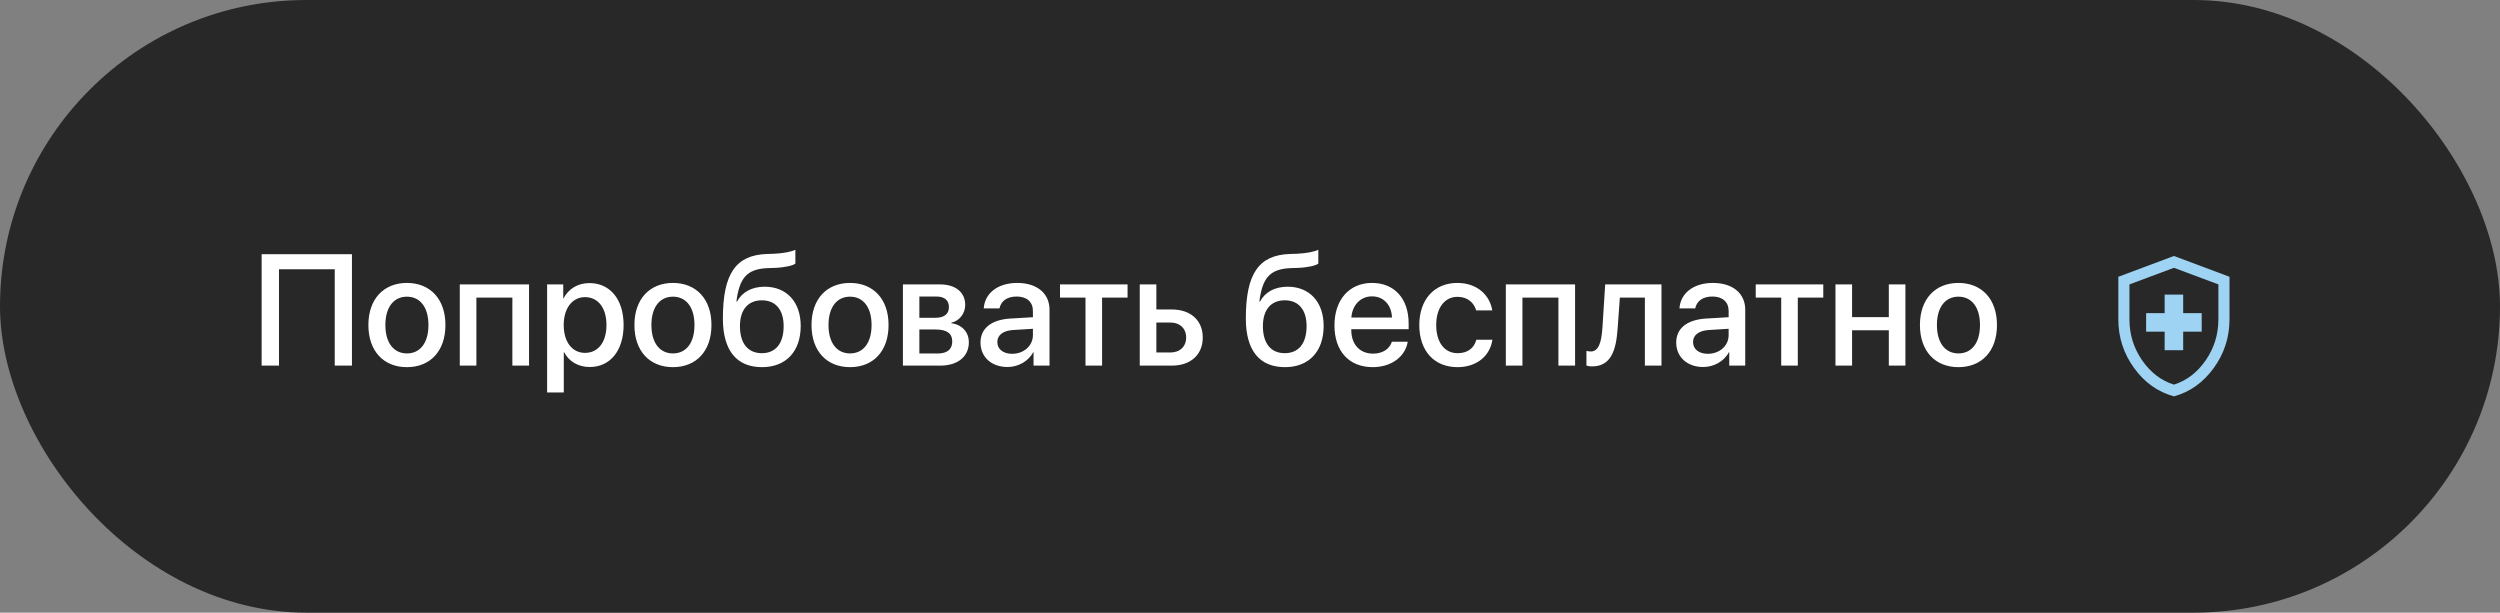 <?xml version="1.0" encoding="UTF-8"?> <svg xmlns="http://www.w3.org/2000/svg" width="253" height="62" viewBox="0 0 253 62" fill="none"><rect x="0" y="0" width="253" height="62" fill="#808080" stroke="none"/><rect width="253" height="62" rx="31" fill="#282828"></rect><path d="M35.617 37H33.875V27.25H28.234V37H26.477V25.727H35.617V37ZM41.18 37.156C38.828 37.156 37.281 35.539 37.281 32.891C37.281 30.25 38.836 28.633 41.18 28.633C43.523 28.633 45.078 30.25 45.078 32.891C45.078 35.539 43.531 37.156 41.18 37.156ZM41.18 35.766C42.508 35.766 43.359 34.719 43.359 32.891C43.359 31.07 42.5 30.023 41.18 30.023C39.859 30.023 39 31.07 39 32.891C39 34.719 39.859 35.766 41.18 35.766ZM51.852 37V30.117H48.211V37H46.531V28.781H53.539V37H51.852ZM59.648 28.648C61.734 28.648 63.109 30.289 63.109 32.891C63.109 35.492 61.742 37.141 59.68 37.141C58.5 37.141 57.562 36.562 57.094 35.648H57.055V39.719H55.367V28.781H57V30.195H57.031C57.516 29.25 58.461 28.648 59.648 28.648ZM59.203 35.711C60.539 35.711 61.375 34.617 61.375 32.891C61.375 31.172 60.539 30.07 59.203 30.07C57.914 30.07 57.047 31.195 57.047 32.891C57.047 34.602 57.906 35.711 59.203 35.711ZM68.102 37.156C65.75 37.156 64.203 35.539 64.203 32.891C64.203 30.25 65.758 28.633 68.102 28.633C70.445 28.633 72 30.25 72 32.891C72 35.539 70.453 37.156 68.102 37.156ZM68.102 35.766C69.43 35.766 70.281 34.719 70.281 32.891C70.281 31.07 69.422 30.023 68.102 30.023C66.781 30.023 65.922 31.07 65.922 32.891C65.922 34.719 66.781 35.766 68.102 35.766ZM77.117 37.156C74.547 37.156 73.156 35.477 73.156 32.227C73.156 27.664 74.484 25.812 77.609 25.703L78.344 25.68C79.227 25.641 80.117 25.477 80.492 25.273V26.672C80.281 26.867 79.445 27.07 78.438 27.109L77.719 27.133C75.523 27.211 74.828 28.195 74.523 30.516H74.586C75.109 29.547 76.102 29.016 77.391 29.016C79.609 29.016 81.031 30.562 81.031 32.984C81.031 35.57 79.539 37.156 77.117 37.156ZM77.102 35.742C78.492 35.742 79.305 34.758 79.305 33.008C79.305 31.344 78.492 30.391 77.102 30.391C75.703 30.391 74.883 31.344 74.883 33.008C74.883 34.758 75.695 35.742 77.102 35.742ZM86.023 37.156C83.672 37.156 82.125 35.539 82.125 32.891C82.125 30.25 83.68 28.633 86.023 28.633C88.367 28.633 89.922 30.25 89.922 32.891C89.922 35.539 88.375 37.156 86.023 37.156ZM86.023 35.766C87.352 35.766 88.203 34.719 88.203 32.891C88.203 31.07 87.344 30.023 86.023 30.023C84.703 30.023 83.844 31.07 83.844 32.891C83.844 34.719 84.703 35.766 86.023 35.766ZM94.766 30.008H93.039V32.164H94.602C95.555 32.164 96.031 31.797 96.031 31.07C96.031 30.391 95.586 30.008 94.766 30.008ZM94.711 33.344H93.039V35.773H94.898C95.852 35.773 96.367 35.352 96.367 34.562C96.367 33.75 95.82 33.344 94.711 33.344ZM91.375 37V28.781H95.109C96.711 28.781 97.68 29.578 97.68 30.875C97.68 31.727 97.07 32.5 96.281 32.648V32.711C97.344 32.852 98.047 33.602 98.047 34.633C98.047 36.078 96.938 37 95.156 37H91.375ZM102.43 35.805C103.609 35.805 104.531 34.992 104.531 33.922V33.273L102.508 33.398C101.5 33.469 100.93 33.914 100.93 34.617C100.93 35.336 101.523 35.805 102.43 35.805ZM101.961 37.141C100.352 37.141 99.227 36.141 99.227 34.664C99.227 33.227 100.328 32.344 102.281 32.234L104.531 32.102V31.469C104.531 30.555 103.914 30.008 102.883 30.008C101.906 30.008 101.297 30.477 101.148 31.211H99.555C99.648 29.727 100.914 28.633 102.945 28.633C104.938 28.633 106.211 29.688 106.211 31.336V37H104.594V35.648H104.555C104.078 36.562 103.039 37.141 101.961 37.141ZM114.109 28.781V30.117H111.531V37H109.852V30.117H107.273V28.781H114.109ZM118.445 32.641H117.023V35.672H118.445C119.414 35.672 120.039 35.062 120.039 34.156C120.039 33.242 119.406 32.641 118.445 32.641ZM115.344 37V28.781H117.023V31.32H118.594C120.492 31.32 121.719 32.422 121.719 34.156C121.719 35.898 120.492 37 118.594 37H115.344ZM130.039 37.156C127.469 37.156 126.078 35.477 126.078 32.227C126.078 27.664 127.406 25.812 130.531 25.703L131.266 25.68C132.148 25.641 133.039 25.477 133.414 25.273V26.672C133.203 26.867 132.367 27.07 131.359 27.109L130.641 27.133C128.445 27.211 127.75 28.195 127.445 30.516H127.508C128.031 29.547 129.023 29.016 130.312 29.016C132.531 29.016 133.953 30.562 133.953 32.984C133.953 35.57 132.461 37.156 130.039 37.156ZM130.023 35.742C131.414 35.742 132.227 34.758 132.227 33.008C132.227 31.344 131.414 30.391 130.023 30.391C128.625 30.391 127.805 31.344 127.805 33.008C127.805 34.758 128.617 35.742 130.023 35.742ZM138.852 29.992C137.672 29.992 136.844 30.891 136.758 32.133H140.867C140.828 30.875 140.031 29.992 138.852 29.992ZM140.859 34.586H142.461C142.227 36.086 140.805 37.156 138.922 37.156C136.508 37.156 135.047 35.523 135.047 32.93C135.047 30.352 136.531 28.633 138.852 28.633C141.133 28.633 142.555 30.242 142.555 32.734V33.312H136.75V33.414C136.75 34.844 137.609 35.789 138.961 35.789C139.922 35.789 140.633 35.305 140.859 34.586ZM151.016 31.414H149.391C149.172 30.656 148.547 30.039 147.5 30.039C146.195 30.039 145.344 31.156 145.344 32.891C145.344 34.672 146.203 35.742 147.516 35.742C148.516 35.742 149.172 35.242 149.406 34.383H151.031C150.789 36.031 149.438 37.156 147.5 37.156C145.148 37.156 143.633 35.523 143.633 32.891C143.633 30.312 145.148 28.633 147.484 28.633C149.516 28.633 150.781 29.898 151.016 31.414ZM157.711 37V30.117H154.07V37H152.391V28.781H159.398V37H157.711ZM163.703 33.258C163.547 35.586 162.961 37.078 161.117 37.078C160.844 37.078 160.648 37.031 160.547 36.992V35.508C160.625 35.531 160.781 35.57 160.992 35.57C161.789 35.57 162.07 34.617 162.164 33.188L162.445 28.781H168.141V37H166.461V30.117H163.93L163.703 33.258ZM172.836 35.805C174.016 35.805 174.938 34.992 174.938 33.922V33.273L172.914 33.398C171.906 33.469 171.336 33.914 171.336 34.617C171.336 35.336 171.93 35.805 172.836 35.805ZM172.367 37.141C170.758 37.141 169.633 36.141 169.633 34.664C169.633 33.227 170.734 32.344 172.688 32.234L174.938 32.102V31.469C174.938 30.555 174.32 30.008 173.289 30.008C172.312 30.008 171.703 30.477 171.555 31.211H169.961C170.055 29.727 171.32 28.633 173.352 28.633C175.344 28.633 176.617 29.688 176.617 31.336V37H175V35.648H174.961C174.484 36.562 173.445 37.141 172.367 37.141ZM184.516 28.781V30.117H181.938V37H180.258V30.117H177.68V28.781H184.516ZM191.148 37V33.422H187.43V37H185.75V28.781H187.43V32.094H191.148V28.781H192.828V37H191.148ZM198.195 37.156C195.844 37.156 194.297 35.539 194.297 32.891C194.297 30.25 195.852 28.633 198.195 28.633C200.539 28.633 202.094 30.25 202.094 32.891C202.094 35.539 200.547 37.156 198.195 37.156ZM198.195 35.766C199.523 35.766 200.375 34.719 200.375 32.891C200.375 31.07 199.516 30.023 198.195 30.023C196.875 30.023 196.016 31.07 196.016 32.891C196.016 34.719 196.875 35.766 198.195 35.766Z" fill="white"></path><mask id="mask0_516_95" style="mask-type:alpha" maskUnits="userSpaceOnUse" x="211" y="24" width="18" height="18"><rect x="211" y="24" width="18" height="18" fill="#D9D9D9"></rect></mask><g mask="url(#mask0_516_95)"><path d="M219.062 35.437H220.938V33.562H222.812V31.687H220.938V29.812H219.062V31.687H217.188V33.562H219.062V35.437ZM220 40.111C218.378 39.668 217.035 38.713 215.971 37.246C214.907 35.779 214.375 34.138 214.375 32.325V28.01L220 25.904L225.625 28.01V32.325C225.625 34.138 225.093 35.779 224.029 37.246C222.965 38.713 221.622 39.668 220 40.111ZM220 38.925C221.3 38.512 222.375 37.687 223.225 36.45C224.075 35.212 224.5 33.837 224.5 32.325V28.781L220 27.101L215.5 28.781V32.325C215.5 33.837 215.925 35.212 216.775 36.45C217.625 37.687 218.7 38.512 220 38.925Z" fill="#9ED3F3"></path></g></svg> 